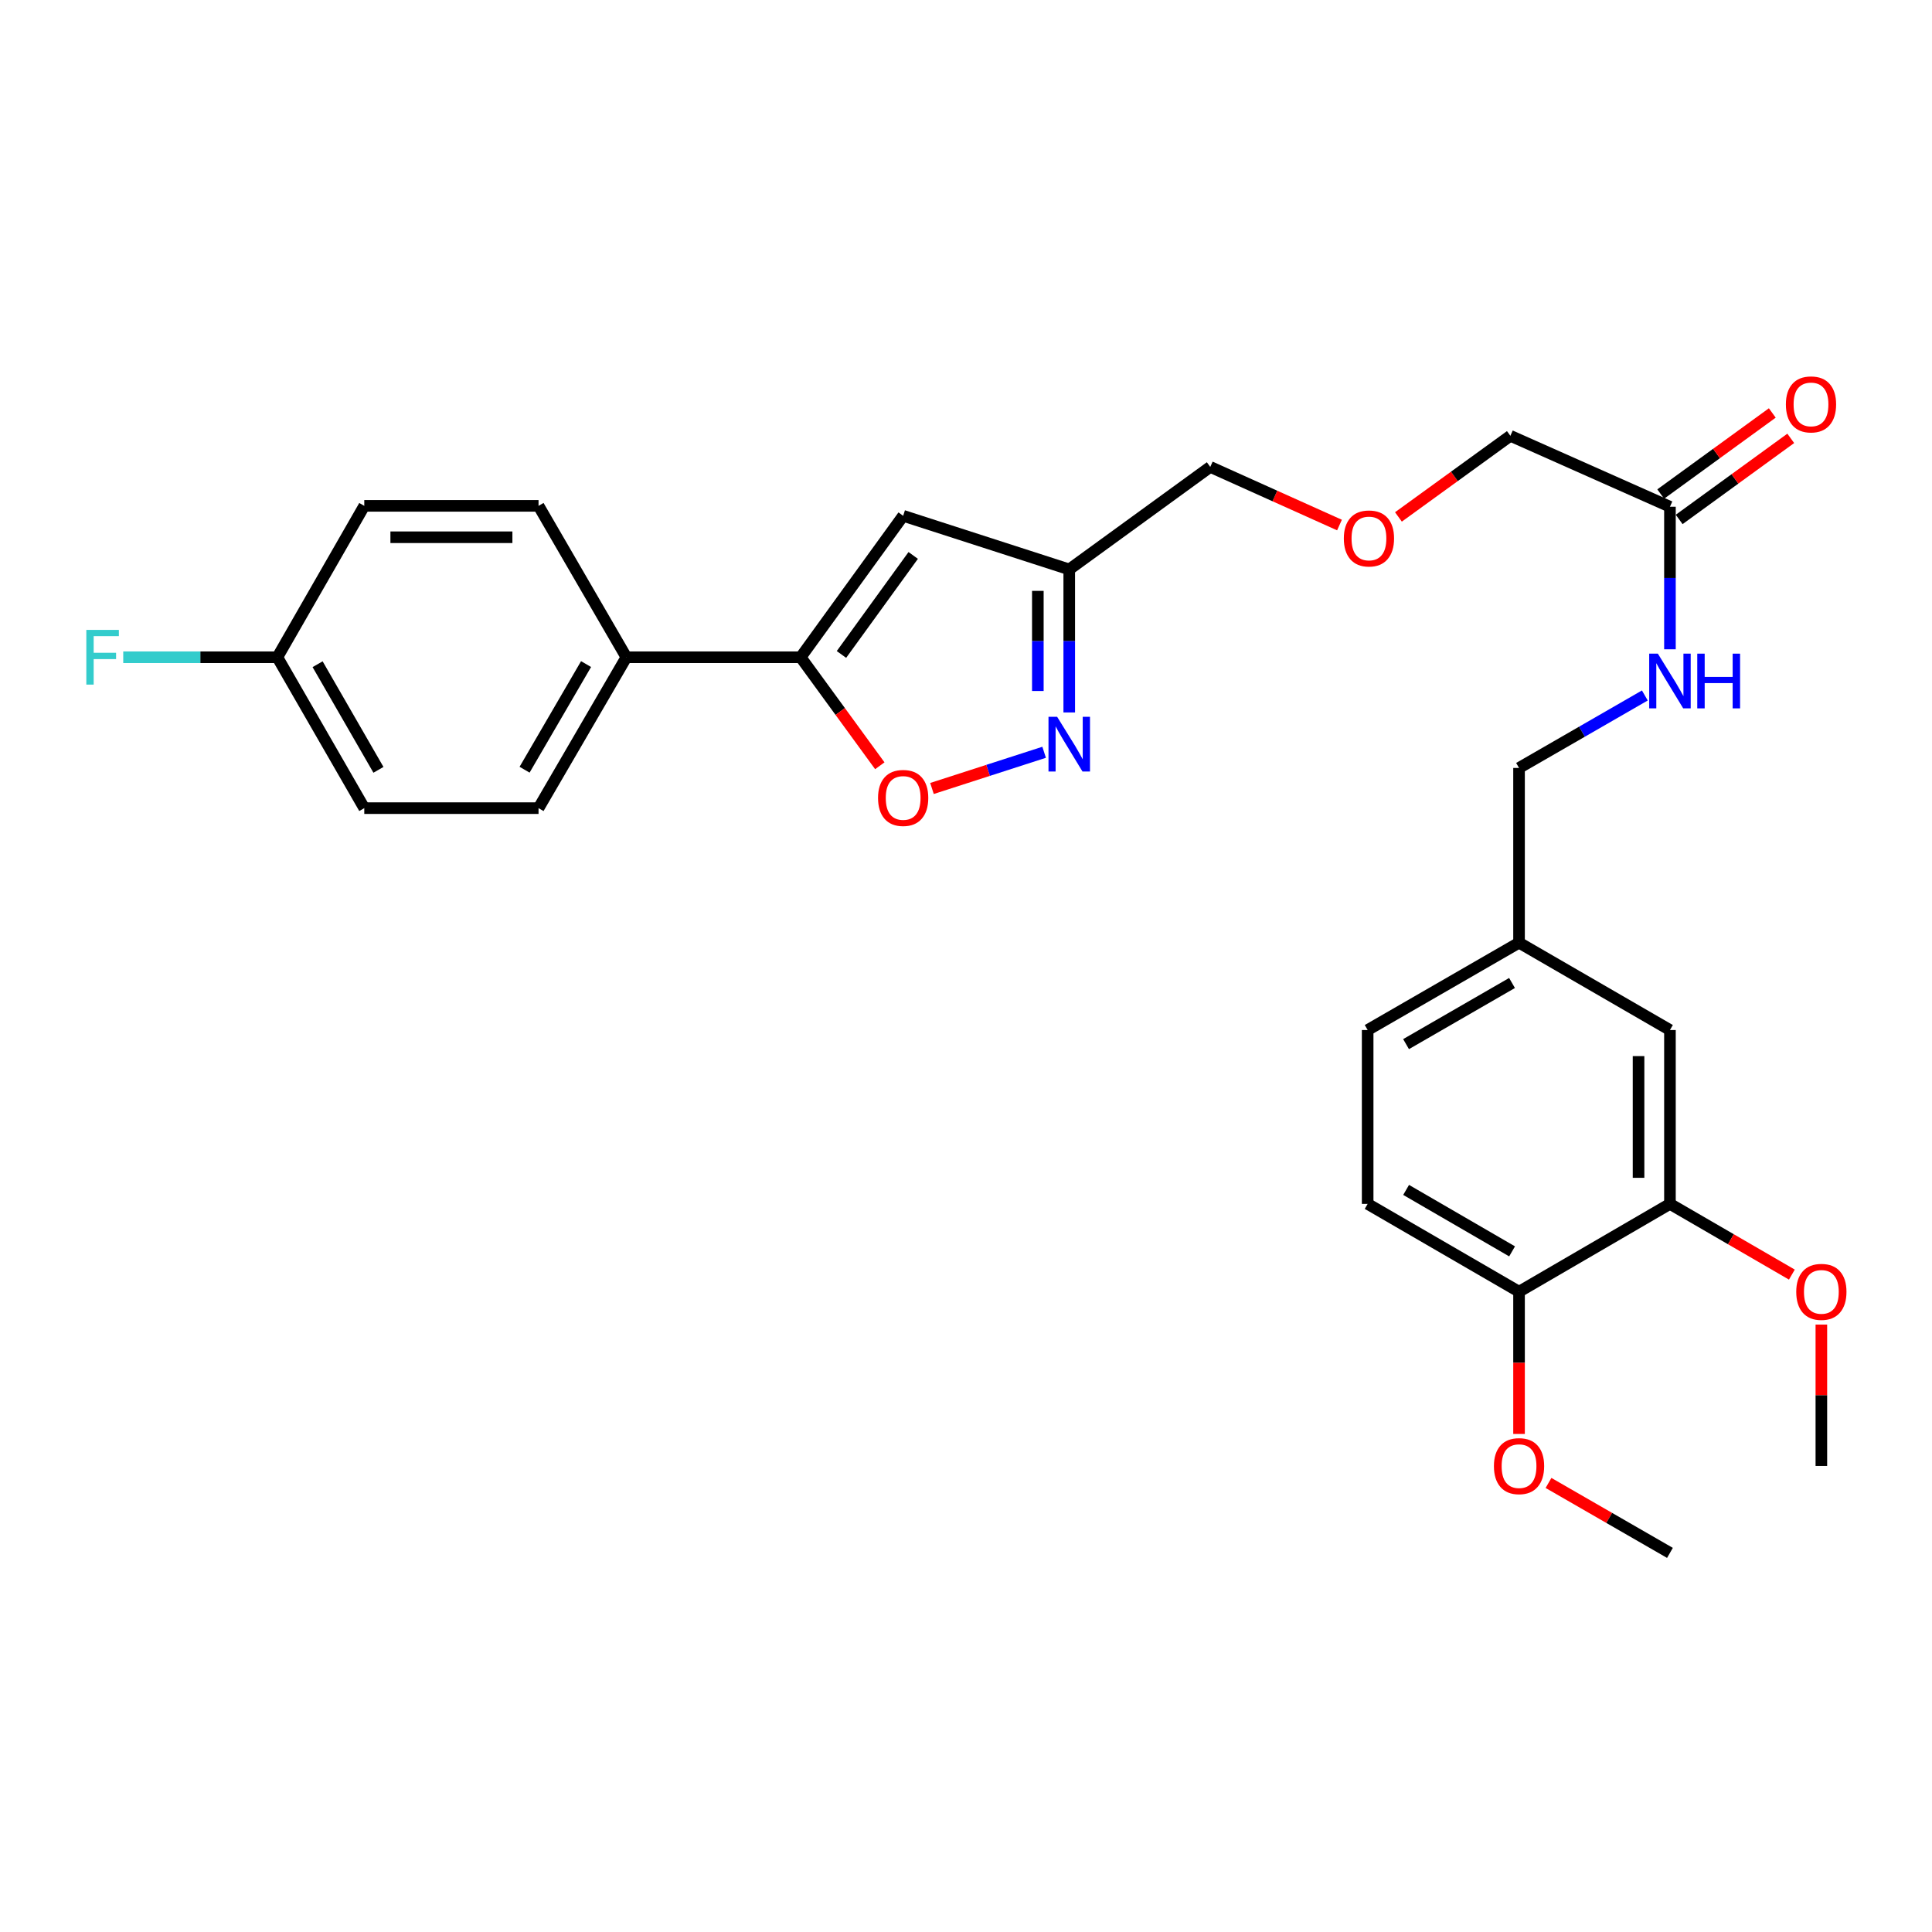 <?xml version='1.0' encoding='iso-8859-1'?>
<svg version='1.1' baseProfile='full'
              xmlns='http://www.w3.org/2000/svg'
                      xmlns:rdkit='http://www.rdkit.org/xml'
                      xmlns:xlink='http://www.w3.org/1999/xlink'
                  xml:space='preserve'
width='1000px' height='1000px' viewBox='0 0 1000 1000'>
<!-- END OF HEADER -->
<rect style='opacity:1.0;fill:#FFFFFF;stroke:none' width='1000' height='1000' x='0' y='0'> </rect>
<path class='bond-1' d='M 414.419,340.192 L 467.473,266.976' style='fill:none;fill-rule:evenodd;stroke:#000000;stroke-width:6px;stroke-linecap:butt;stroke-linejoin:miter;stroke-opacity:1' />
<path class='bond-1' d='M 435.537,338.746 L 472.675,287.495' style='fill:none;fill-rule:evenodd;stroke:#000000;stroke-width:6px;stroke-linecap:butt;stroke-linejoin:miter;stroke-opacity:1' />
<path class='bond-2' d='M 414.419,340.192 L 434.903,368.275' style='fill:none;fill-rule:evenodd;stroke:#000000;stroke-width:6px;stroke-linecap:butt;stroke-linejoin:miter;stroke-opacity:1' />
<path class='bond-2' d='M 434.903,368.275 L 455.387,396.359' style='fill:none;fill-rule:evenodd;stroke:#FF0000;stroke-width:6px;stroke-linecap:butt;stroke-linejoin:miter;stroke-opacity:1' />
<path class='bond-5' d='M 414.419,340.192 L 324.21,340.192' style='fill:none;fill-rule:evenodd;stroke:#000000;stroke-width:6px;stroke-linecap:butt;stroke-linejoin:miter;stroke-opacity:1' />
<path class='bond-0' d='M 540.44,389.379 L 511.415,398.747' style='fill:none;fill-rule:evenodd;stroke:#0000FF;stroke-width:6px;stroke-linecap:butt;stroke-linejoin:miter;stroke-opacity:1' />
<path class='bond-0' d='M 511.415,398.747 L 482.39,408.115' style='fill:none;fill-rule:evenodd;stroke:#FF0000;stroke-width:6px;stroke-linecap:butt;stroke-linejoin:miter;stroke-opacity:1' />
<path class='bond-28' d='M 553.438,368.762 L 553.438,331.747' style='fill:none;fill-rule:evenodd;stroke:#0000FF;stroke-width:6px;stroke-linecap:butt;stroke-linejoin:miter;stroke-opacity:1' />
<path class='bond-28' d='M 553.438,331.747 L 553.438,294.731' style='fill:none;fill-rule:evenodd;stroke:#000000;stroke-width:6px;stroke-linecap:butt;stroke-linejoin:miter;stroke-opacity:1' />
<path class='bond-28' d='M 537.186,357.658 L 537.186,331.747' style='fill:none;fill-rule:evenodd;stroke:#0000FF;stroke-width:6px;stroke-linecap:butt;stroke-linejoin:miter;stroke-opacity:1' />
<path class='bond-28' d='M 537.186,331.747 L 537.186,305.836' style='fill:none;fill-rule:evenodd;stroke:#000000;stroke-width:6px;stroke-linecap:butt;stroke-linejoin:miter;stroke-opacity:1' />
<path class='bond-3' d='M 467.473,266.976 L 553.438,294.731' style='fill:none;fill-rule:evenodd;stroke:#000000;stroke-width:6px;stroke-linecap:butt;stroke-linejoin:miter;stroke-opacity:1' />
<path class='bond-24' d='M 553.438,294.731 L 626.429,241.677' style='fill:none;fill-rule:evenodd;stroke:#000000;stroke-width:6px;stroke-linecap:butt;stroke-linejoin:miter;stroke-opacity:1' />
<path class='bond-4' d='M 864.361,623.134 L 864.361,533.142' style='fill:none;fill-rule:evenodd;stroke:#000000;stroke-width:6px;stroke-linecap:butt;stroke-linejoin:miter;stroke-opacity:1' />
<path class='bond-4' d='M 848.109,609.635 L 848.109,546.641' style='fill:none;fill-rule:evenodd;stroke:#000000;stroke-width:6px;stroke-linecap:butt;stroke-linejoin:miter;stroke-opacity:1' />
<path class='bond-21' d='M 864.361,623.134 L 895.914,641.433' style='fill:none;fill-rule:evenodd;stroke:#000000;stroke-width:6px;stroke-linecap:butt;stroke-linejoin:miter;stroke-opacity:1' />
<path class='bond-21' d='M 895.914,641.433 L 927.468,659.733' style='fill:none;fill-rule:evenodd;stroke:#FF0000;stroke-width:6px;stroke-linecap:butt;stroke-linejoin:miter;stroke-opacity:1' />
<path class='bond-30' d='M 864.361,623.134 L 786.251,668.586' style='fill:none;fill-rule:evenodd;stroke:#000000;stroke-width:6px;stroke-linecap:butt;stroke-linejoin:miter;stroke-opacity:1' />
<path class='bond-11' d='M 324.21,340.192 L 278.749,418.293' style='fill:none;fill-rule:evenodd;stroke:#000000;stroke-width:6px;stroke-linecap:butt;stroke-linejoin:miter;stroke-opacity:1' />
<path class='bond-11' d='M 303.345,343.731 L 271.522,398.402' style='fill:none;fill-rule:evenodd;stroke:#000000;stroke-width:6px;stroke-linecap:butt;stroke-linejoin:miter;stroke-opacity:1' />
<path class='bond-12' d='M 324.21,340.192 L 278.749,261.829' style='fill:none;fill-rule:evenodd;stroke:#000000;stroke-width:6px;stroke-linecap:butt;stroke-linejoin:miter;stroke-opacity:1' />
<path class='bond-6' d='M 864.361,262.29 L 781.764,225.569' style='fill:none;fill-rule:evenodd;stroke:#000000;stroke-width:6px;stroke-linecap:butt;stroke-linejoin:miter;stroke-opacity:1' />
<path class='bond-8' d='M 864.361,262.29 L 864.361,299.182' style='fill:none;fill-rule:evenodd;stroke:#000000;stroke-width:6px;stroke-linecap:butt;stroke-linejoin:miter;stroke-opacity:1' />
<path class='bond-8' d='M 864.361,299.182 L 864.361,336.075' style='fill:none;fill-rule:evenodd;stroke:#0000FF;stroke-width:6px;stroke-linecap:butt;stroke-linejoin:miter;stroke-opacity:1' />
<path class='bond-10' d='M 869.138,268.864 L 898.014,247.88' style='fill:none;fill-rule:evenodd;stroke:#000000;stroke-width:6px;stroke-linecap:butt;stroke-linejoin:miter;stroke-opacity:1' />
<path class='bond-10' d='M 898.014,247.88 L 926.89,226.896' style='fill:none;fill-rule:evenodd;stroke:#FF0000;stroke-width:6px;stroke-linecap:butt;stroke-linejoin:miter;stroke-opacity:1' />
<path class='bond-10' d='M 859.584,255.716 L 888.46,234.732' style='fill:none;fill-rule:evenodd;stroke:#000000;stroke-width:6px;stroke-linecap:butt;stroke-linejoin:miter;stroke-opacity:1' />
<path class='bond-10' d='M 888.46,234.732 L 917.336,213.748' style='fill:none;fill-rule:evenodd;stroke:#FF0000;stroke-width:6px;stroke-linecap:butt;stroke-linejoin:miter;stroke-opacity:1' />
<path class='bond-7' d='M 786.251,668.586 L 707.897,623.134' style='fill:none;fill-rule:evenodd;stroke:#000000;stroke-width:6px;stroke-linecap:butt;stroke-linejoin:miter;stroke-opacity:1' />
<path class='bond-7' d='M 782.653,647.71 L 727.805,615.893' style='fill:none;fill-rule:evenodd;stroke:#000000;stroke-width:6px;stroke-linecap:butt;stroke-linejoin:miter;stroke-opacity:1' />
<path class='bond-23' d='M 786.251,668.586 L 786.251,705.398' style='fill:none;fill-rule:evenodd;stroke:#000000;stroke-width:6px;stroke-linecap:butt;stroke-linejoin:miter;stroke-opacity:1' />
<path class='bond-23' d='M 786.251,705.398 L 786.251,742.21' style='fill:none;fill-rule:evenodd;stroke:#FF0000;stroke-width:6px;stroke-linecap:butt;stroke-linejoin:miter;stroke-opacity:1' />
<path class='bond-15' d='M 851.367,359.975 L 818.809,378.733' style='fill:none;fill-rule:evenodd;stroke:#0000FF;stroke-width:6px;stroke-linecap:butt;stroke-linejoin:miter;stroke-opacity:1' />
<path class='bond-15' d='M 818.809,378.733 L 786.251,397.49' style='fill:none;fill-rule:evenodd;stroke:#000000;stroke-width:6px;stroke-linecap:butt;stroke-linejoin:miter;stroke-opacity:1' />
<path class='bond-9' d='M 864.361,533.142 L 786.251,487.934' style='fill:none;fill-rule:evenodd;stroke:#000000;stroke-width:6px;stroke-linecap:butt;stroke-linejoin:miter;stroke-opacity:1' />
<path class='bond-20' d='M 278.749,418.293 L 188.55,418.293' style='fill:none;fill-rule:evenodd;stroke:#000000;stroke-width:6px;stroke-linecap:butt;stroke-linejoin:miter;stroke-opacity:1' />
<path class='bond-19' d='M 278.749,261.829 L 188.55,261.829' style='fill:none;fill-rule:evenodd;stroke:#000000;stroke-width:6px;stroke-linecap:butt;stroke-linejoin:miter;stroke-opacity:1' />
<path class='bond-19' d='M 265.219,278.082 L 202.08,278.082' style='fill:none;fill-rule:evenodd;stroke:#000000;stroke-width:6px;stroke-linecap:butt;stroke-linejoin:miter;stroke-opacity:1' />
<path class='bond-13' d='M 707.897,623.134 L 707.897,533.142' style='fill:none;fill-rule:evenodd;stroke:#000000;stroke-width:6px;stroke-linecap:butt;stroke-linejoin:miter;stroke-opacity:1' />
<path class='bond-14' d='M 786.251,487.934 L 786.251,397.49' style='fill:none;fill-rule:evenodd;stroke:#000000;stroke-width:6px;stroke-linecap:butt;stroke-linejoin:miter;stroke-opacity:1' />
<path class='bond-18' d='M 786.251,487.934 L 707.897,533.142' style='fill:none;fill-rule:evenodd;stroke:#000000;stroke-width:6px;stroke-linecap:butt;stroke-linejoin:miter;stroke-opacity:1' />
<path class='bond-18' d='M 782.62,508.792 L 727.773,540.438' style='fill:none;fill-rule:evenodd;stroke:#000000;stroke-width:6px;stroke-linecap:butt;stroke-linejoin:miter;stroke-opacity:1' />
<path class='bond-16' d='M 143.558,340.192 L 188.55,261.829' style='fill:none;fill-rule:evenodd;stroke:#000000;stroke-width:6px;stroke-linecap:butt;stroke-linejoin:miter;stroke-opacity:1' />
<path class='bond-22' d='M 143.558,340.192 L 103.673,340.192' style='fill:none;fill-rule:evenodd;stroke:#000000;stroke-width:6px;stroke-linecap:butt;stroke-linejoin:miter;stroke-opacity:1' />
<path class='bond-22' d='M 103.673,340.192 L 63.787,340.192' style='fill:none;fill-rule:evenodd;stroke:#33CCCC;stroke-width:6px;stroke-linecap:butt;stroke-linejoin:miter;stroke-opacity:1' />
<path class='bond-29' d='M 143.558,340.192 L 188.55,418.293' style='fill:none;fill-rule:evenodd;stroke:#000000;stroke-width:6px;stroke-linecap:butt;stroke-linejoin:miter;stroke-opacity:1' />
<path class='bond-29' d='M 164.389,343.795 L 195.884,398.465' style='fill:none;fill-rule:evenodd;stroke:#000000;stroke-width:6px;stroke-linecap:butt;stroke-linejoin:miter;stroke-opacity:1' />
<path class='bond-17' d='M 693.314,271.763 L 659.871,256.72' style='fill:none;fill-rule:evenodd;stroke:#FF0000;stroke-width:6px;stroke-linecap:butt;stroke-linejoin:miter;stroke-opacity:1' />
<path class='bond-17' d='M 659.871,256.72 L 626.429,241.677' style='fill:none;fill-rule:evenodd;stroke:#000000;stroke-width:6px;stroke-linecap:butt;stroke-linejoin:miter;stroke-opacity:1' />
<path class='bond-25' d='M 723.826,267.563 L 752.795,246.566' style='fill:none;fill-rule:evenodd;stroke:#FF0000;stroke-width:6px;stroke-linecap:butt;stroke-linejoin:miter;stroke-opacity:1' />
<path class='bond-25' d='M 752.795,246.566 L 781.764,225.569' style='fill:none;fill-rule:evenodd;stroke:#000000;stroke-width:6px;stroke-linecap:butt;stroke-linejoin:miter;stroke-opacity:1' />
<path class='bond-26' d='M 942.733,685.601 L 942.733,722.193' style='fill:none;fill-rule:evenodd;stroke:#FF0000;stroke-width:6px;stroke-linecap:butt;stroke-linejoin:miter;stroke-opacity:1' />
<path class='bond-26' d='M 942.733,722.193 L 942.733,758.785' style='fill:none;fill-rule:evenodd;stroke:#000000;stroke-width:6px;stroke-linecap:butt;stroke-linejoin:miter;stroke-opacity:1' />
<path class='bond-27' d='M 801.505,767.571 L 832.933,785.674' style='fill:none;fill-rule:evenodd;stroke:#FF0000;stroke-width:6px;stroke-linecap:butt;stroke-linejoin:miter;stroke-opacity:1' />
<path class='bond-27' d='M 832.933,785.674 L 864.361,803.777' style='fill:none;fill-rule:evenodd;stroke:#000000;stroke-width:6px;stroke-linecap:butt;stroke-linejoin:miter;stroke-opacity:1' />
<path  class='atom-1' d='M 547.178 371.024
L 556.458 386.024
Q 557.378 387.504, 558.858 390.184
Q 560.338 392.864, 560.418 393.024
L 560.418 371.024
L 564.178 371.024
L 564.178 399.344
L 560.298 399.344
L 550.338 382.944
Q 549.178 381.024, 547.938 378.824
Q 546.738 376.624, 546.378 375.944
L 546.378 399.344
L 542.698 399.344
L 542.698 371.024
L 547.178 371.024
' fill='#0000FF'/>
<path  class='atom-3' d='M 454.473 413.01
Q 454.473 406.21, 457.833 402.41
Q 461.193 398.61, 467.473 398.61
Q 473.753 398.61, 477.113 402.41
Q 480.473 406.21, 480.473 413.01
Q 480.473 419.89, 477.073 423.81
Q 473.673 427.69, 467.473 427.69
Q 461.233 427.69, 457.833 423.81
Q 454.473 419.93, 454.473 413.01
M 467.473 424.49
Q 471.793 424.49, 474.113 421.61
Q 476.473 418.69, 476.473 413.01
Q 476.473 407.45, 474.113 404.65
Q 471.793 401.81, 467.473 401.81
Q 463.153 401.81, 460.793 404.61
Q 458.473 407.41, 458.473 413.01
Q 458.473 418.73, 460.793 421.61
Q 463.153 424.49, 467.473 424.49
' fill='#FF0000'/>
<path  class='atom-9' d='M 858.101 338.33
L 867.381 353.33
Q 868.301 354.81, 869.781 357.49
Q 871.261 360.17, 871.341 360.33
L 871.341 338.33
L 875.101 338.33
L 875.101 366.65
L 871.221 366.65
L 861.261 350.25
Q 860.101 348.33, 858.861 346.13
Q 857.661 343.93, 857.301 343.25
L 857.301 366.65
L 853.621 366.65
L 853.621 338.33
L 858.101 338.33
' fill='#0000FF'/>
<path  class='atom-9' d='M 878.501 338.33
L 882.341 338.33
L 882.341 350.37
L 896.821 350.37
L 896.821 338.33
L 900.661 338.33
L 900.661 366.65
L 896.821 366.65
L 896.821 353.57
L 882.341 353.57
L 882.341 366.65
L 878.501 366.65
L 878.501 338.33
' fill='#0000FF'/>
<path  class='atom-11' d='M 924.369 209.316
Q 924.369 202.516, 927.729 198.716
Q 931.089 194.916, 937.369 194.916
Q 943.649 194.916, 947.009 198.716
Q 950.369 202.516, 950.369 209.316
Q 950.369 216.196, 946.969 220.116
Q 943.569 223.996, 937.369 223.996
Q 931.129 223.996, 927.729 220.116
Q 924.369 216.236, 924.369 209.316
M 937.369 220.796
Q 941.689 220.796, 944.009 217.916
Q 946.369 214.996, 946.369 209.316
Q 946.369 203.756, 944.009 200.956
Q 941.689 198.116, 937.369 198.116
Q 933.049 198.116, 930.689 200.916
Q 928.369 203.716, 928.369 209.316
Q 928.369 215.036, 930.689 217.916
Q 933.049 220.796, 937.369 220.796
' fill='#FF0000'/>
<path  class='atom-18' d='M 695.566 278.703
Q 695.566 271.903, 698.926 268.103
Q 702.286 264.303, 708.566 264.303
Q 714.846 264.303, 718.206 268.103
Q 721.566 271.903, 721.566 278.703
Q 721.566 285.583, 718.166 289.503
Q 714.766 293.383, 708.566 293.383
Q 702.326 293.383, 698.926 289.503
Q 695.566 285.623, 695.566 278.703
M 708.566 290.183
Q 712.886 290.183, 715.206 287.303
Q 717.566 284.383, 717.566 278.703
Q 717.566 273.143, 715.206 270.343
Q 712.886 267.503, 708.566 267.503
Q 704.246 267.503, 701.886 270.303
Q 699.566 273.103, 699.566 278.703
Q 699.566 284.423, 701.886 287.303
Q 704.246 290.183, 708.566 290.183
' fill='#FF0000'/>
<path  class='atom-22' d='M 929.733 668.666
Q 929.733 661.866, 933.093 658.066
Q 936.453 654.266, 942.733 654.266
Q 949.013 654.266, 952.373 658.066
Q 955.733 661.866, 955.733 668.666
Q 955.733 675.546, 952.333 679.466
Q 948.933 683.346, 942.733 683.346
Q 936.493 683.346, 933.093 679.466
Q 929.733 675.586, 929.733 668.666
M 942.733 680.146
Q 947.053 680.146, 949.373 677.266
Q 951.733 674.346, 951.733 668.666
Q 951.733 663.106, 949.373 660.306
Q 947.053 657.466, 942.733 657.466
Q 938.413 657.466, 936.053 660.266
Q 933.733 663.066, 933.733 668.666
Q 933.733 674.386, 936.053 677.266
Q 938.413 680.146, 942.733 680.146
' fill='#FF0000'/>
<path  class='atom-23' d='M 44.686 326.032
L 61.526 326.032
L 61.526 329.272
L 48.486 329.272
L 48.486 337.872
L 60.086 337.872
L 60.086 341.152
L 48.486 341.152
L 48.486 354.352
L 44.686 354.352
L 44.686 326.032
' fill='#33CCCC'/>
<path  class='atom-24' d='M 773.251 758.865
Q 773.251 752.065, 776.611 748.265
Q 779.971 744.465, 786.251 744.465
Q 792.531 744.465, 795.891 748.265
Q 799.251 752.065, 799.251 758.865
Q 799.251 765.745, 795.851 769.665
Q 792.451 773.545, 786.251 773.545
Q 780.011 773.545, 776.611 769.665
Q 773.251 765.785, 773.251 758.865
M 786.251 770.345
Q 790.571 770.345, 792.891 767.465
Q 795.251 764.545, 795.251 758.865
Q 795.251 753.305, 792.891 750.505
Q 790.571 747.665, 786.251 747.665
Q 781.931 747.665, 779.571 750.465
Q 777.251 753.265, 777.251 758.865
Q 777.251 764.585, 779.571 767.465
Q 781.931 770.345, 786.251 770.345
' fill='#FF0000'/>
</svg>
